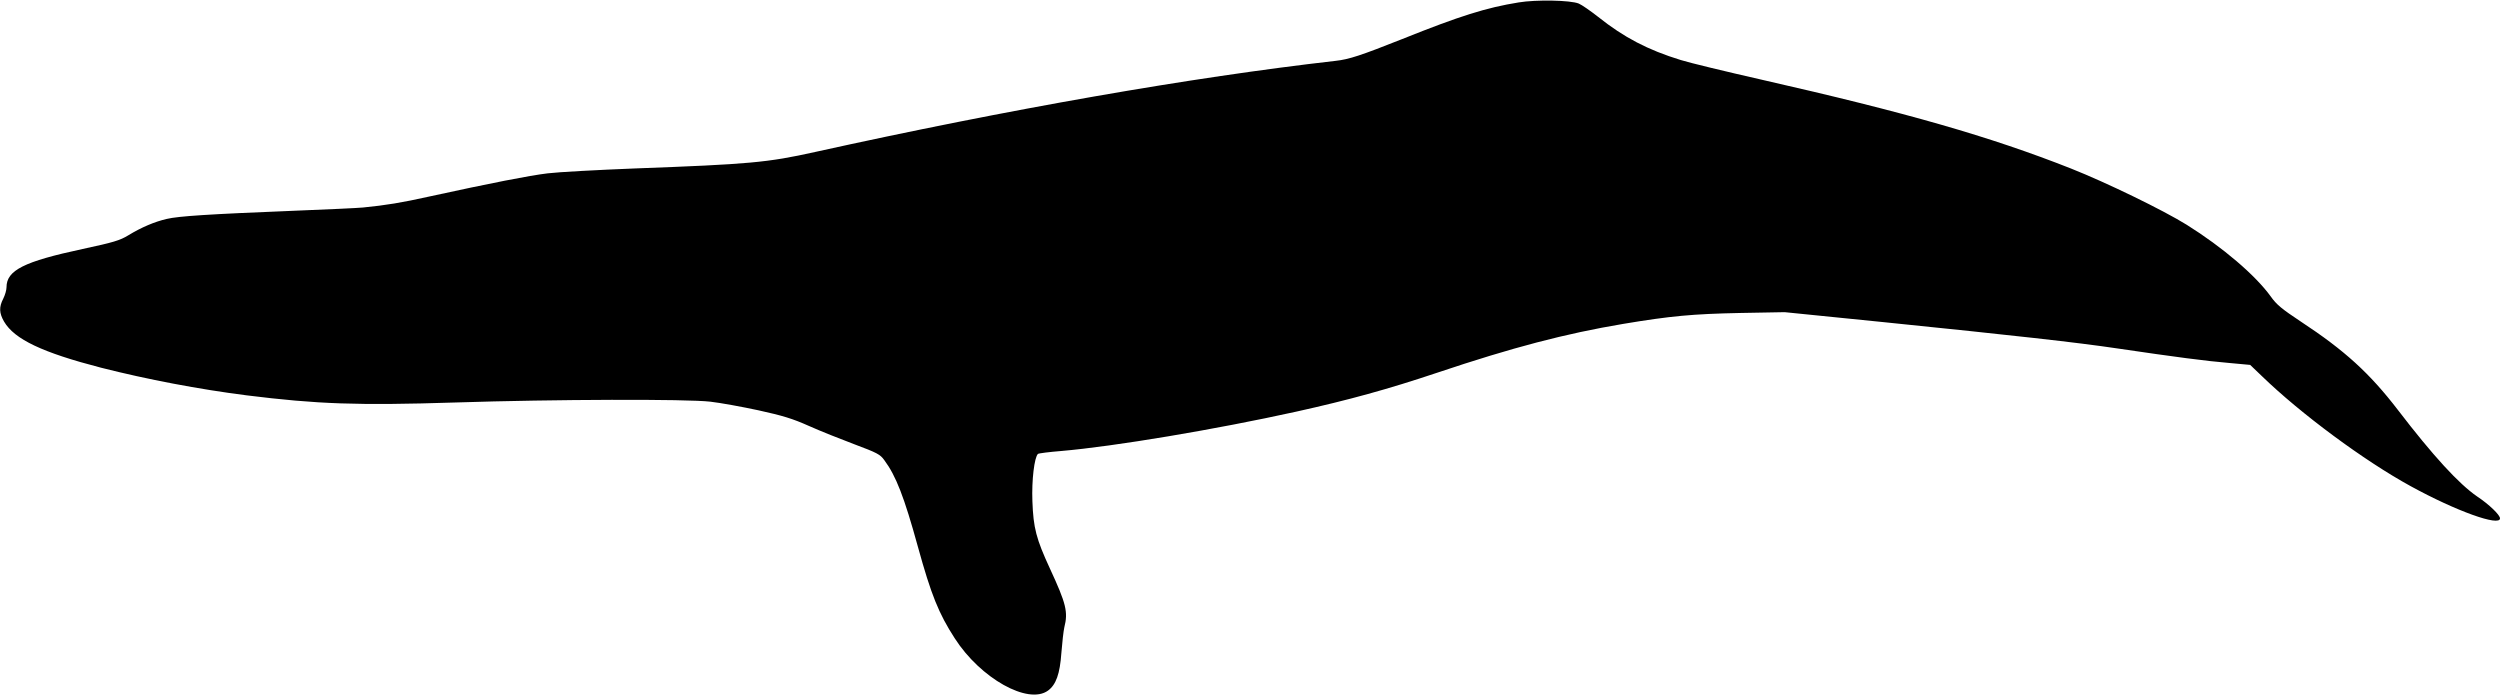 <?xml version="1.0" standalone="no"?>
<!DOCTYPE svg PUBLIC "-//W3C//DTD SVG 20010904//EN"
 "http://www.w3.org/TR/2001/REC-SVG-20010904/DTD/svg10.dtd">
<svg version="1.0" xmlns="http://www.w3.org/2000/svg"
 width="1536pt" height="427pt" viewBox="0 0 1536 427"
 preserveAspectRatio="xMidYMid meet">
<g transform="translate(0,427) scale(0.1,-0.1)"
fill="#000000" stroke="none">
<path d="M9330 4255 c-198 -32 -358 -82 -715 -225 -252 -100 -326 -125 -410
-134 -885 -101 -2003 -296 -3198 -560 -292 -65 -404 -75 -1107 -101 -228 -9
-469 -22 -535 -30 -115 -14 -345 -59 -730 -143 -166 -37 -263 -53 -405 -67
-30 -3 -221 -12 -425 -20 -526 -21 -708 -33 -780 -50 -74 -17 -155 -51 -237
-101 -51 -31 -90 -43 -281 -84 -360 -77 -467 -131 -467 -235 0 -17 -9 -48 -20
-70 -27 -52 -25 -89 5 -141 64 -109 236 -190 595 -283 283 -72 604 -133 895
-170 434 -54 681 -63 1280 -44 618 20 1425 22 1570 5 61 -7 193 -31 295 -53
150 -33 209 -51 310 -96 69 -31 195 -81 280 -113 139 -52 158 -62 183 -97 72
-97 122 -225 207 -534 81 -293 127 -408 226 -561 158 -246 451 -410 573 -321
49 36 73 102 82 231 5 64 13 135 18 157 24 95 12 145 -88 361 -85 184 -102
250 -108 414 -5 130 12 270 34 291 5 4 69 12 143 18 326 28 947 132 1445 242
320 71 564 138 865 239 465 156 787 240 1143 300 293 49 428 61 717 67 l275 5
605 -61 c805 -82 1192 -125 1440 -162 352 -52 550 -78 685 -89 l130 -12 70
-67 c240 -233 631 -522 916 -678 279 -153 549 -250 549 -198 0 21 -66 85 -141
135 -112 77 -271 250 -487 532 -173 225 -325 364 -597 543 -116 77 -148 103
-184 154 -94 130 -294 301 -516 440 -145 90 -490 258 -712 346 -497 196 -1009
343 -1898 545 -220 50 -444 104 -498 121 -202 62 -350 139 -509 266 -46 36
-99 73 -118 81 -50 21 -262 25 -370 7z"/>
</g>
</svg>
